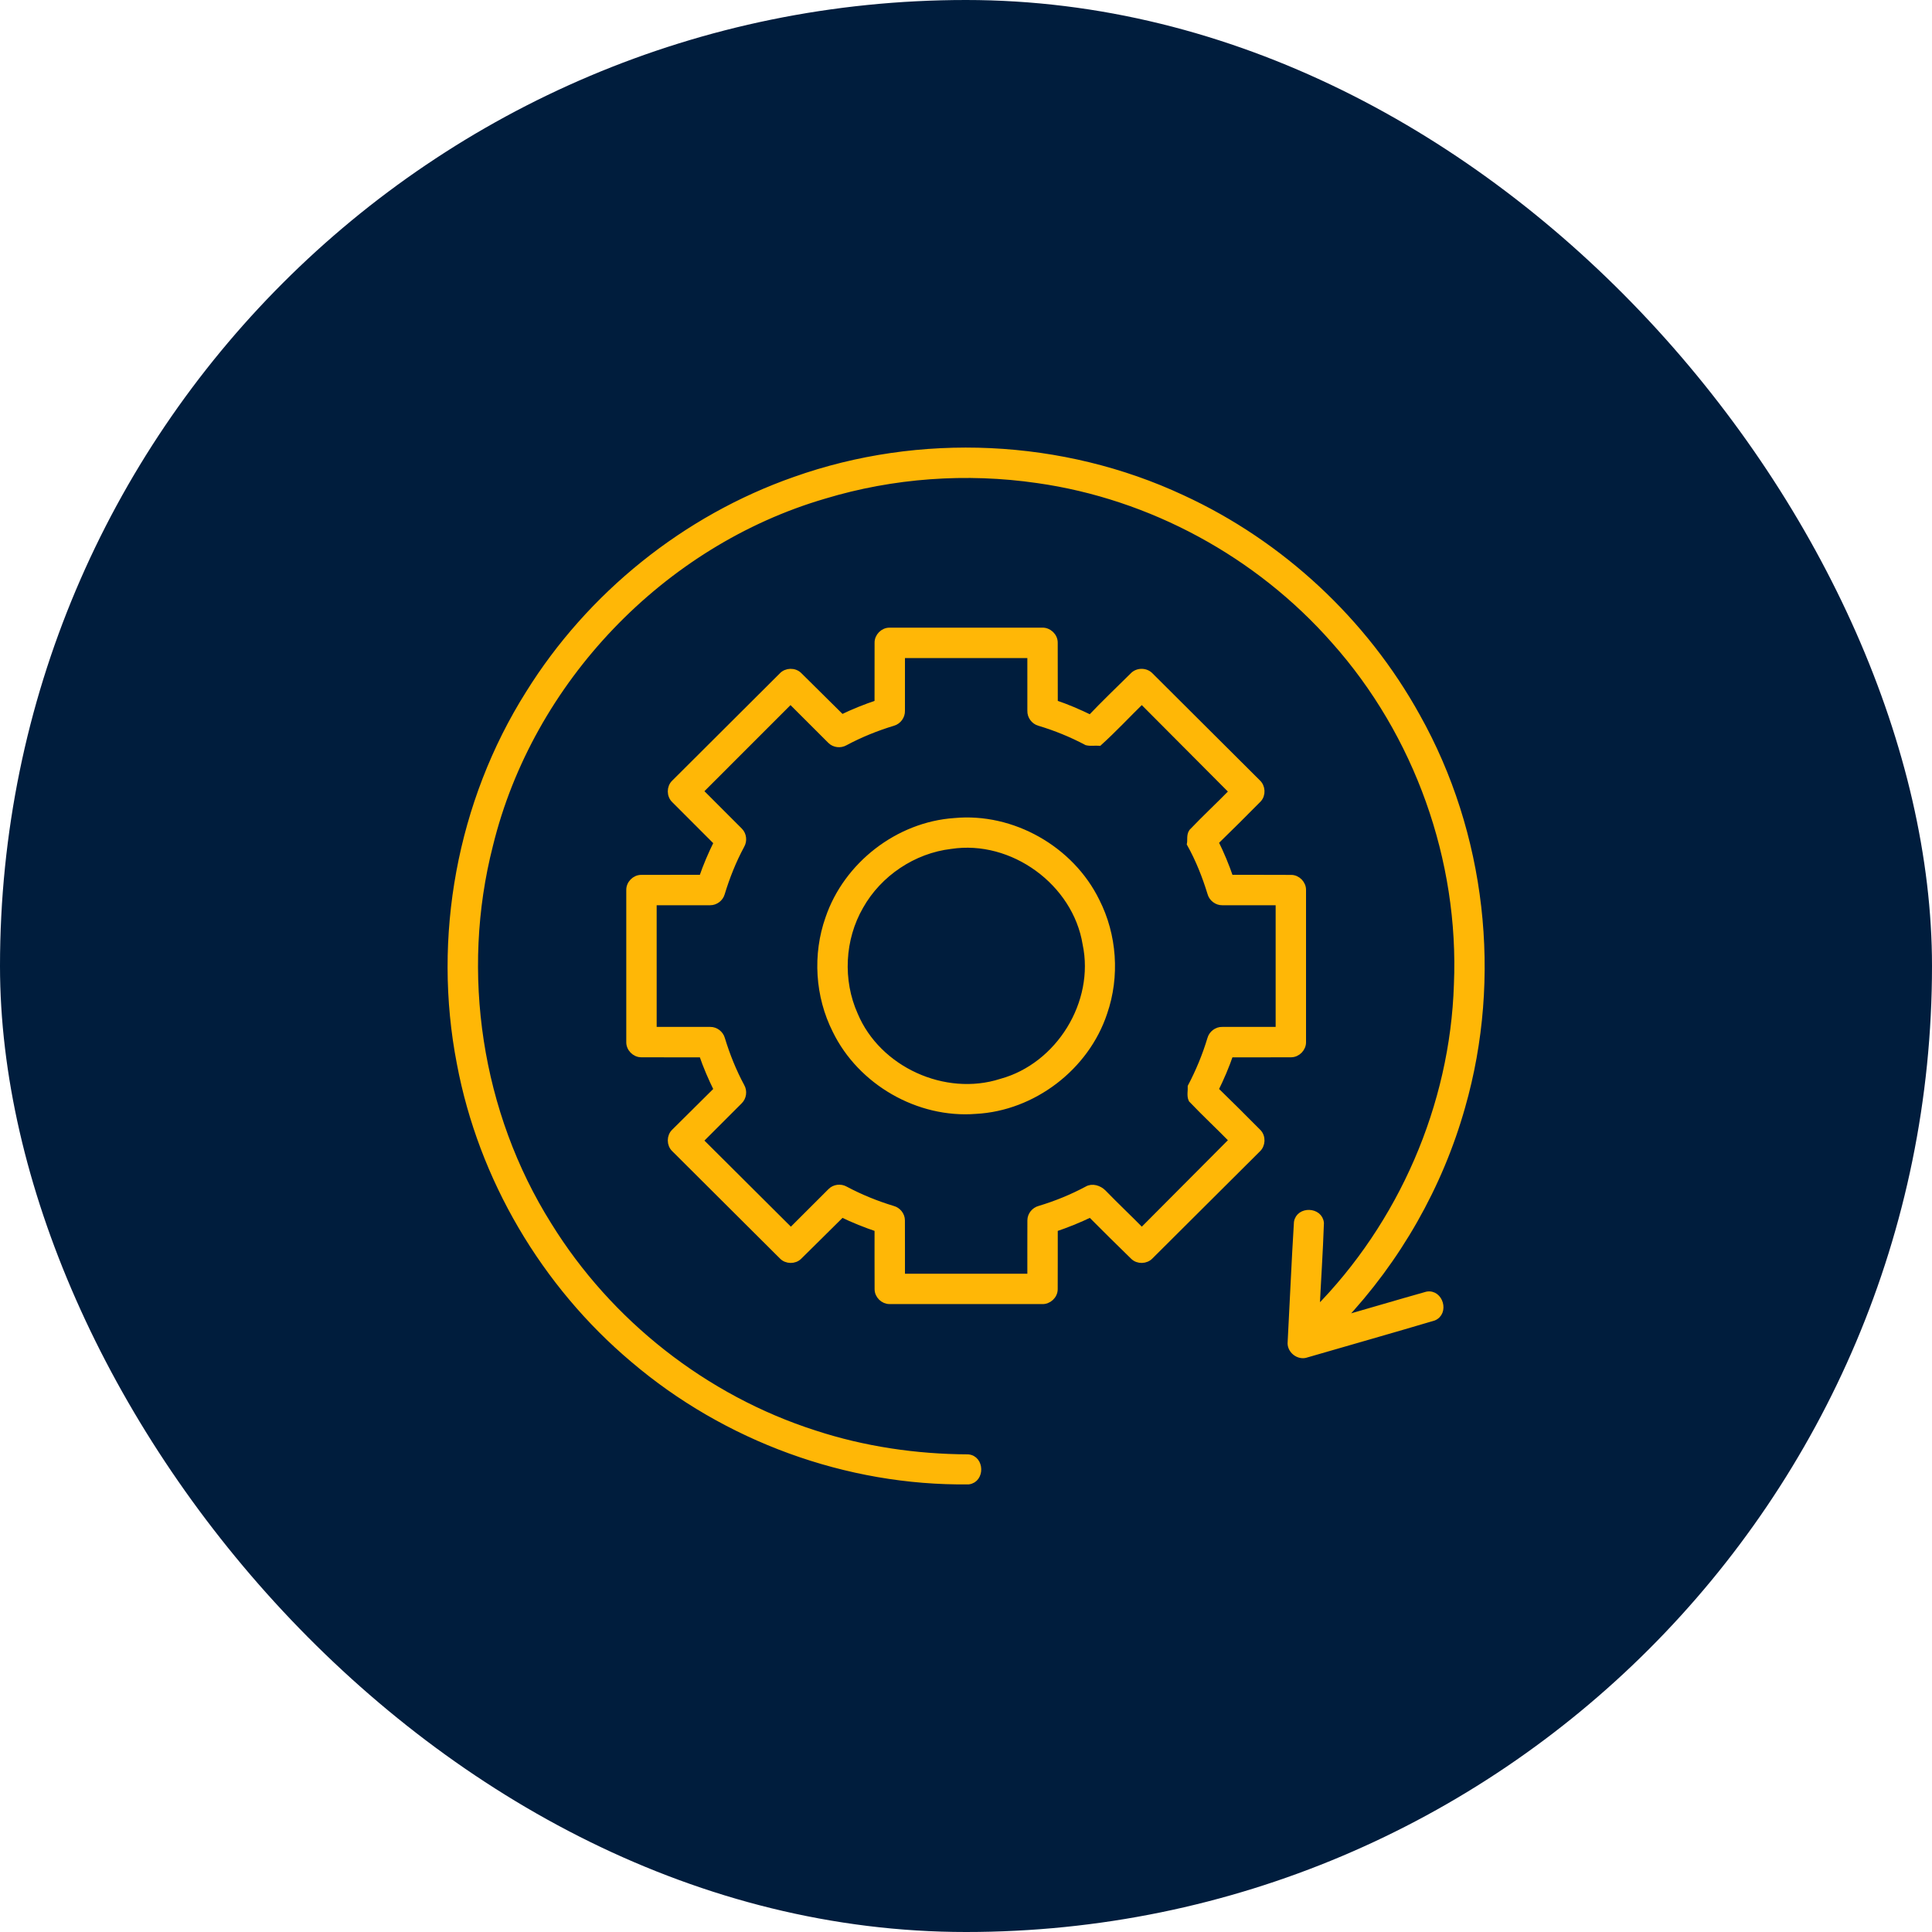 <?xml version="1.0" encoding="UTF-8"?>
<svg width="150px" height="150px" viewBox="0 0 150 150" version="1.1" xmlns="http://www.w3.org/2000/svg" xmlns:xlink="http://www.w3.org/1999/xlink">
    <title>Group</title>
    <g id="Page-1" stroke="none" stroke-width="1" fill="none" fill-rule="evenodd">
        <g id="Why-Us" transform="translate(-373, -2656)">
            <g id="Group" transform="translate(373, 2656)">
                <rect id="Rectangle" fill="#001D3D" x="0" y="0" width="150" height="150" rx="75"></rect>
                <g id="1" transform="translate(35, 35)" fill="#FFB706" fill-rule="nonzero" stroke="#FFB706" stroke-width="0.5">
                    <path d="M26.717,2.265 C36.421,-1.182 47.461,-0.683 56.794,3.682 C64.455,7.211 70.931,13.24 75.012,20.622 C80.123,29.732 81.381,40.882 78.51,50.918 C76.775,57.082 73.51,62.799 69.117,67.454 C71.345,66.817 73.567,66.155 75.797,65.528 C76.799,65.349 77.241,66.907 76.305,67.288 C73.027,68.262 69.734,69.193 66.449,70.147 C65.842,70.378 65.141,69.823 65.224,69.18 C65.392,66.085 65.518,62.987 65.711,59.895 C65.869,58.913 67.45,58.969 67.539,59.961 C67.463,62.226 67.305,64.491 67.199,66.756 C73.826,60.07 77.831,50.86 78.131,41.444 C78.544,31.751 75.054,21.968 68.592,14.731 C62.701,8.032 54.39,3.507 45.552,2.258 C40.032,1.456 34.335,1.861 28.994,3.475 C16.384,7.161 6.153,17.847 3.028,30.61 C0.49,40.526 2.137,51.444 7.587,60.119 C12.28,67.714 19.722,73.568 28.227,76.296 C32.071,77.557 36.118,78.149 40.158,78.166 C41.168,78.251 41.201,79.865 40.2,79.997 C30.767,80.118 21.362,76.663 14.185,70.552 C7.254,64.717 2.393,56.467 0.718,47.557 C-1.185,37.769 0.731,27.291 6.054,18.851 C10.808,11.203 18.214,5.24 26.717,2.265 Z" id="Path"></path>
                    <path d="M33.152,14.907 C33.14,14.417 33.576,13.973 34.068,13.982 C38.009,13.98 41.951,13.98 45.892,13.982 C46.404,13.949 46.881,14.391 46.871,14.906 C46.878,16.469 46.87,18.032 46.876,19.595 C47.832,19.911 48.758,20.315 49.663,20.755 C50.731,19.63 51.852,18.557 52.957,17.467 C53.306,17.083 53.963,17.083 54.313,17.467 C57.085,20.227 59.855,22.989 62.626,25.751 C62.994,26.079 63.034,26.699 62.692,27.06 C61.591,28.181 60.471,29.282 59.348,30.381 C59.796,31.285 60.187,32.217 60.511,33.172 C62.091,33.175 63.671,33.166 65.251,33.177 C65.743,33.179 66.168,33.629 66.15,34.119 C66.153,38.041 66.152,41.963 66.15,45.885 C66.171,46.382 65.74,46.835 65.242,46.837 C63.665,46.847 62.088,46.838 60.51,46.841 C60.187,47.786 59.791,48.706 59.348,49.601 C60.462,50.692 61.574,51.785 62.668,52.896 C63.032,53.254 63.005,53.895 62.625,54.233 C59.852,56.996 57.08,59.76 54.305,62.522 C53.97,62.882 53.351,62.902 53,62.554 C51.876,61.467 50.771,60.36 49.666,59.255 C48.761,59.694 47.827,60.069 46.874,60.39 C46.871,61.959 46.879,63.527 46.87,65.096 C46.87,65.601 46.4,66.029 45.899,65.999 C41.955,65.998 38.011,66.002 34.067,65.997 C33.585,66.002 33.154,65.577 33.154,65.095 C33.144,63.526 33.152,61.957 33.15,60.389 C32.199,60.066 31.262,59.697 30.36,59.255 C29.248,60.351 28.146,61.456 27.032,62.549 C26.684,62.898 26.065,62.887 25.727,62.529 C22.939,59.754 20.153,56.979 17.369,54.2 C17.008,53.857 17.006,53.228 17.366,52.885 C18.467,51.788 19.574,50.696 20.676,49.601 C20.232,48.706 19.836,47.786 19.513,46.841 C17.939,46.838 16.364,46.846 14.79,46.837 C14.289,46.84 13.852,46.386 13.874,45.885 C13.871,41.963 13.871,38.041 13.874,34.118 C13.854,33.62 14.293,33.168 14.792,33.175 C16.366,33.168 17.939,33.175 19.513,33.172 C19.835,32.226 20.231,31.306 20.676,30.411 C19.575,29.307 18.471,28.207 17.371,27.103 C17.009,26.761 17.005,26.131 17.365,25.787 C20.146,23.01 22.931,20.238 25.715,17.464 C26.052,17.095 26.682,17.081 27.035,17.436 C28.146,18.529 29.25,19.631 30.359,20.728 C31.262,20.287 32.197,19.915 33.149,19.595 C33.153,18.033 33.146,16.47 33.152,14.907 M35.011,15.844 C35.01,17.292 35.012,18.74 35.01,20.188 C35.024,20.598 34.74,20.99 34.345,21.104 C33.052,21.495 31.793,22.003 30.601,22.642 C30.252,22.843 29.78,22.791 29.493,22.505 C28.45,21.47 27.416,20.427 26.375,19.391 C24.03,21.737 21.685,24.082 19.339,26.428 C20.368,27.456 21.398,28.481 22.422,29.514 C22.713,29.803 22.762,30.283 22.555,30.634 C21.914,31.82 21.414,33.08 21.022,34.369 C20.912,34.753 20.536,35.035 20.137,35.032 C18.669,35.039 17.202,35.033 15.733,35.036 C15.733,38.349 15.732,41.664 15.734,44.978 C17.202,44.979 18.67,44.976 20.137,44.979 C20.548,44.97 20.931,45.267 21.038,45.661 C21.426,46.938 21.926,48.183 22.56,49.358 C22.768,49.716 22.704,50.2 22.405,50.487 C21.385,51.512 20.36,52.532 19.339,53.555 C21.694,55.9 24.049,58.247 26.404,60.592 C27.436,59.562 28.465,58.53 29.498,57.501 C29.784,57.204 30.264,57.146 30.62,57.35 C31.799,57.979 33.043,58.484 34.322,58.871 C34.709,58.974 35.007,59.343 35.007,59.747 C35.015,61.212 35.008,62.677 35.011,64.142 C38.345,64.141 41.679,64.142 45.013,64.142 C45.015,62.677 45.009,61.212 45.016,59.747 C45.016,59.34 45.319,58.969 45.71,58.868 C46.987,58.485 48.227,57.979 49.403,57.351 C49.801,57.105 50.334,57.288 50.642,57.595 C51.627,58.611 52.658,59.582 53.65,60.592 C55.995,58.236 58.342,55.883 60.685,53.527 C59.643,52.458 58.547,51.444 57.52,50.363 C57.385,50.062 57.482,49.691 57.467,49.365 C58.087,48.183 58.599,46.945 58.984,45.666 C59.09,45.266 59.48,44.965 59.896,44.979 C61.361,44.976 62.826,44.979 64.291,44.978 C64.291,41.664 64.291,38.349 64.291,35.036 C62.825,35.033 61.361,35.038 59.895,35.033 C59.481,35.039 59.096,34.741 58.992,34.342 C58.587,33.021 58.076,31.728 57.402,30.52 C57.459,30.215 57.363,29.855 57.549,29.59 C58.568,28.52 59.653,27.515 60.685,26.456 C58.342,24.099 55.995,21.746 53.649,19.391 C52.542,20.474 51.483,21.61 50.338,22.649 C50.02,22.625 49.688,22.69 49.378,22.617 C48.2,21.993 46.96,21.485 45.682,21.105 C45.286,20.993 44.998,20.6 45.014,20.189 C45.012,18.74 45.014,17.292 45.013,15.844 C41.679,15.844 38.345,15.844 35.011,15.844 Z" id="Shape"></path>
                    <path d="M39.104,28.763 C43.593,28.336 48.145,30.924 50.123,34.965 C51.472,37.614 51.692,40.808 50.722,43.618 C49.324,47.853 45.209,51 40.754,51.232 C36.31,51.584 31.833,49.007 29.882,45.005 C28.532,42.335 28.334,39.117 29.332,36.298 C30.74,32.158 34.736,29.061 39.104,28.763 M38.823,30.661 C35.91,31.003 33.225,32.805 31.789,35.36 C30.326,37.895 30.163,41.125 31.361,43.796 C33.151,48.061 38.334,50.414 42.733,49.002 C47.229,47.772 50.266,42.859 49.302,38.286 C48.525,33.501 43.617,29.931 38.823,30.661 Z" id="Shape"></path>
                </g>
            </g>
        </g>
    </g>
</svg>